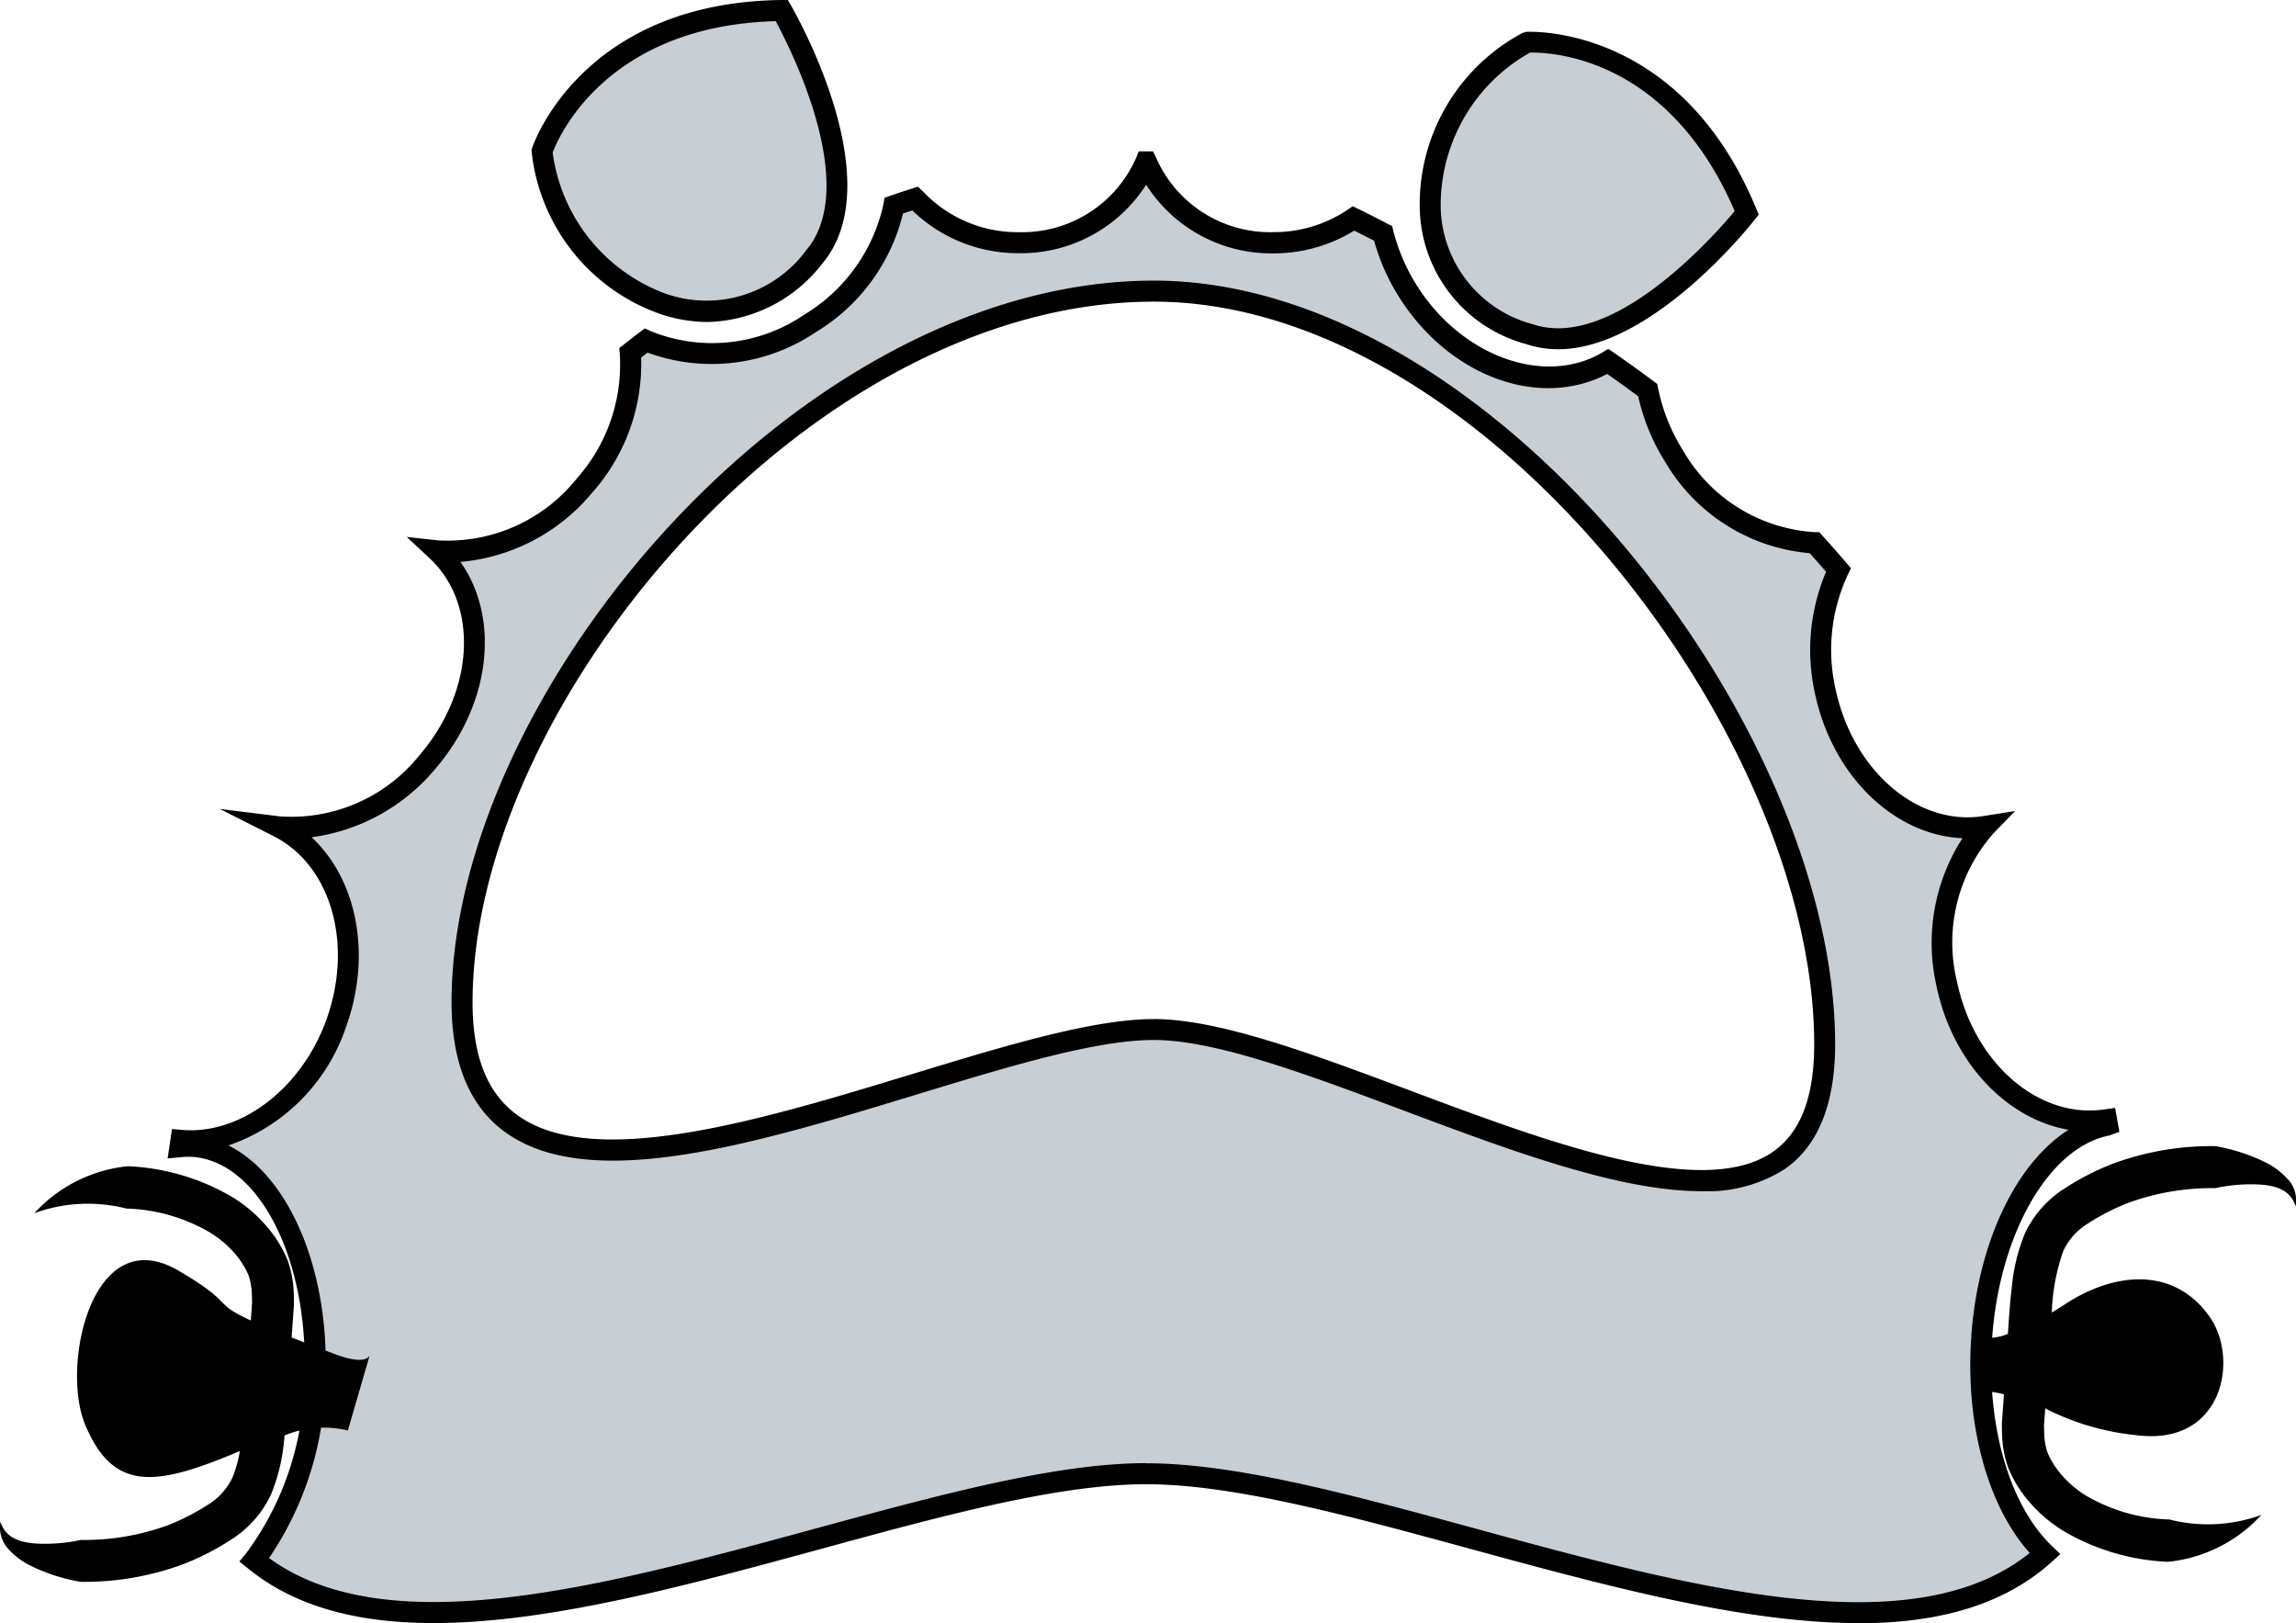 <svg xmlns="http://www.w3.org/2000/svg" xmlns:xlink="http://www.w3.org/1999/xlink" width="95.967" height="67.833" viewBox="0 0 95.967 67.833">
  <defs>
    <clipPath id="clip-path">
      <rect id="Rettangolo_145" data-name="Rettangolo 145" width="95.967" height="67.833" fill="none"/>
    </clipPath>
  </defs>
  <g id="Raggruppa_139" data-name="Raggruppa 139" clip-path="url(#clip-path)">
    <path id="Tracciato_145" data-name="Tracciato 145" d="M25.874,6.38S27.7.6,35.894.5c0,0,4.107,7.063,1.349,10.309C32.79,16.048,26.163,11.2,25.874,6.38" transform="translate(-3.216 -0.062)" fill="#c7cfd4"/>
    <path id="Tracciato_146" data-name="Tracciato 146" d="M32.732,13.457a6.257,6.257,0,0,1-1.985-.335,8.112,8.112,0,0,1-5.373-6.778l-.005-.081.025-.078C25.412,6.124,27.416.1,35.826,0l.256,0,.128.221c.173.3,4.229,7.371,1.3,10.811a6.228,6.228,0,0,1-4.78,2.425M26.253,6.378a7.314,7.314,0,0,0,4.77,5.913,5.174,5.174,0,0,0,5.822-1.826c2.265-2.665-.623-8.382-1.27-9.581-7.082.194-9.083,4.856-9.323,5.494" transform="translate(-3.153 0)"/>
    <path id="Tracciato_147" data-name="Tracciato 147" d="M72.323,2.015s6.048-.442,9.172,7.127c0,0-5.038,6.433-9.074,5.074-6.514-2.194-4.465-10.148-.1-12.2" transform="translate(-8.485 -0.25)" fill="#c7cfd4"/>
    <path id="Tracciato_148" data-name="Tracciato 148" d="M73.538,14.782a4.09,4.09,0,0,1-1.318-.212,6,6,0,0,1-4.449-5.51,8.111,8.111,0,0,1,4.3-7.5l.155-.041c.053,0,6.4-.371,9.608,7.4l.1.236-.158.2c-.192.244-4.3,5.43-8.24,5.43M72.371,2.387a7.316,7.316,0,0,0-3.726,6.622A5.176,5.176,0,0,0,72.5,13.741c3.32,1.114,7.555-3.686,8.429-4.731C78.1,2.456,73.1,2.371,72.371,2.387" transform="translate(-8.423 -0.188)"/>
    <path id="Tracciato_149" data-name="Tracciato 149" d="M89.162,47.976c-.013-.074-.025-.147-.039-.22-2.971.462-5.937-2.036-6.693-5.7A7.326,7.326,0,0,1,84.059,35.5c-2.979.476-5.956-2.025-6.713-5.7a7.843,7.843,0,0,1,.564-5.019q-.494-.578-1-1.139a7.275,7.275,0,0,1-5.86-3.6,8.279,8.279,0,0,1-1.113-2.775c-.547-.412-1.1-.809-1.665-1.2-2.627,1.558-6.344.263-8.36-2.946a8.361,8.361,0,0,1-1.033-2.408q-.615-.322-1.234-.624A5.99,5.99,0,0,1,54.28,11.1a5.622,5.622,0,0,1-5.3-3.38H48.96a5.619,5.619,0,0,1-5.3,3.38,5.863,5.863,0,0,1-4.337-1.848c-.3.1-.6.192-.9.3a7.56,7.56,0,0,1-3.514,4.931,7.277,7.277,0,0,1-6.841.708q-.334.252-.663.513A7.616,7.616,0,0,1,25.5,21.246a7.328,7.328,0,0,1-6.173,2.738c2.2,2.059,2.058,5.944-.379,8.8a7.3,7.3,0,0,1-6.25,2.729c2.562,1.3,3.644,4.843,2.411,8.236-1.138,3.131-3.872,5.1-6.485,4.867-.013.09-.023.18-.037.271a3.439,3.439,0,0,1,.476-.018c3.105.15,5.416,4.559,5.161,9.848a12.838,12.838,0,0,1-2.531,7.441c7.955,6.514,26.983-3.6,37.278-3.6,10.357,0,29.786,10.38,37.571,3.342-1.749-1.671-2.846-4.953-2.666-8.68.233-4.829,2.525-8.711,5.285-9.238M49.295,43.986c-8.22,0-28.915,12.049-28.915-1.138S35.26,13.126,49.295,13.126,77.334,31.413,77.334,44.6s-19.875-.614-28.039-.614" transform="translate(-1.068 -0.96)" fill="#c7cfd4"/>
    <path id="Tracciato_150" data-name="Tracciato 150" d="M78.663,68.731c-4.833,0-10.6-1.573-16.263-3.115-5.072-1.383-9.863-2.688-13.5-2.688-3.674,0-8.484,1.311-13.577,2.7-9.21,2.509-18.733,5.1-23.979.807L11,66.155l.282-.34a12.388,12.388,0,0,0,2.431-7.182c.243-5.04-1.886-9.252-4.746-9.39a3.115,3.115,0,0,0-.413.018L8,49.311l.183-1.229.41.036c2.447.218,4.992-1.711,6.035-4.581,1.152-3.172.208-6.48-2.2-7.695l-2.246-1.136,2.5.31a6.864,6.864,0,0,0,5.864-2.578c2.285-2.677,2.466-6.276.412-8.2l-.961-.9,1.308.144A6.917,6.917,0,0,0,25.1,20.9,7.178,7.178,0,0,0,26.9,15.683l-.022-.236.186-.147c.221-.175.445-.348.67-.518l.211-.161.24.113a6.834,6.834,0,0,0,6.421-.682,7.177,7.177,0,0,0,3.317-4.638l.044-.251.243-.085c.293-.1.589-.2.884-.292l.268-.085.214.2a5.427,5.427,0,0,0,4.014,1.7A5.2,5.2,0,0,0,48.48,7.5l.109-.277h.6l.132.277a5.2,5.2,0,0,0,4.889,3.1,5.533,5.533,0,0,0,3.117-.94l.21-.143.229.112q.624.306,1.243.63l.173.09.048.191a7.928,7.928,0,0,0,.98,2.283c1.871,2.977,5.356,4.232,7.767,2.8l.24-.144.231.159q.851.585,1.68,1.207l.133.1.033.164a7.851,7.851,0,0,0,1.054,2.629,6.829,6.829,0,0,0,5.492,3.4l.193,0,.128.142q.515.566,1.012,1.148l.187.219-.126.259a7.413,7.413,0,0,0-.53,4.738c.712,3.448,3.44,5.81,6.216,5.356l1.3-.208-.916.945A6.9,6.9,0,0,0,82.786,41.9c.708,3.434,3.431,5.787,6.2,5.359L89.4,47.2l.179,1-.41.151c-2.592.495-4.711,4.291-4.93,8.829-.167,3.492.8,6.689,2.533,8.342l.341.325-.35.317c-2.073,1.874-4.878,2.574-8.1,2.574M48.9,62.052c3.755,0,8.6,1.321,13.731,2.72,8.986,2.448,18.275,4.981,23.2,1.029-1.7-1.893-2.634-5.156-2.465-8.67.2-4.115,1.834-7.587,4.089-9.017-2.591-.444-4.864-2.816-5.526-6.034a8.077,8.077,0,0,1,1.091-6.151c-2.855-.123-5.457-2.614-6.176-6.1a8.349,8.349,0,0,1,.476-5.036q-.339-.39-.686-.777a7.762,7.762,0,0,1-6.031-3.8,8.7,8.7,0,0,1-1.138-2.756c-.426-.32-.858-.629-1.294-.933-2.841,1.483-6.613.106-8.707-3.227a8.771,8.771,0,0,1-1.036-2.342q-.415-.214-.832-.421a6.412,6.412,0,0,1-3.391.95A6.2,6.2,0,0,1,48.9,8.619a6.2,6.2,0,0,1-5.308,2.86,6.334,6.334,0,0,1-4.463-1.785c-.134.043-.264.085-.392.129a8.009,8.009,0,0,1-3.662,4.968,7.779,7.779,0,0,1-7.013.843l-.27.209a8.1,8.1,0,0,1-2.029,5.625,8.079,8.079,0,0,1-5.525,2.914c1.654,2.33,1.286,5.914-1.027,8.622a8.148,8.148,0,0,1-5.192,2.886c1.9,1.765,2.53,4.919,1.432,7.943a7.894,7.894,0,0,1-4.909,4.937c2.541,1.257,4.273,5.262,4.049,9.9a13.621,13.621,0,0,1-2.351,7.343c4.978,3.632,14.062,1.159,22.855-1.237,5.152-1.4,10.017-2.729,13.807-2.729M72.094,50.681c-3.437,0-7.99-1.706-12.436-3.373-4.043-1.514-7.863-2.946-10.437-2.946-2.429,0-6.047,1.1-9.876,2.268-6.749,2.056-13.731,4.181-17.284,1.548-1.455-1.077-2.193-2.892-2.193-5.392,0-12.89,14.512-30.16,29.352-30.16,14.128,0,28.478,18.566,28.478,31.911,0,2.5-.71,4.253-2.111,5.224a6.023,6.023,0,0,1-3.493.919M49.221,43.487c2.734,0,6.625,1.458,10.746,3,5.72,2.143,12.2,4.574,15.122,2.554,1.166-.809,1.734-2.283,1.734-4.5,0-12.979-13.909-31.036-27.6-31.036-14.4,0-28.477,16.768-28.477,29.284,0,2.239.6,3.772,1.838,4.688,3.2,2.371,10.269.216,16.508-1.682,3.893-1.187,7.571-2.307,10.131-2.307" transform="translate(-0.994 -0.898)"/>
    <path id="Tracciato_151" data-name="Tracciato 151" d="M13.969,63.5c-.7-.265-1.286-.49-1.78-.684L12.247,62l.037-.507c.006-.19,0-.42-.01-.629a4.535,4.535,0,0,0-.245-1.256,5.1,5.1,0,0,0-.61-1.095,6.029,6.029,0,0,0-1.76-1.595A9.387,9.387,0,0,0,5.34,55.659a6.1,6.1,0,0,0-3.9,1.96,6.531,6.531,0,0,1,3.842-.192,7.326,7.326,0,0,1,3.462.983A4.311,4.311,0,0,1,10,59.537a3.419,3.419,0,0,1,.389.681,2.8,2.8,0,0,1,.137.743l.012.393-.038.513-.017.238c-1.684-.77-.619-.679-3.029-2.086-3.6-2.1-4.919,3.956-3.9,6.428,1.2,2.894,3.031,2.559,6.435,1.131l.036-.015a5.162,5.162,0,0,1-.3,1.088A2.686,2.686,0,0,1,8.7,69.8a9.488,9.488,0,0,1-1.648.85,10.213,10.213,0,0,1-3.673.628,7.013,7.013,0,0,1-1.884.149c-.6-.046-1.263-.2-1.474-.912A1.33,1.33,0,0,0,.291,71.59a3.068,3.068,0,0,0,.919.729,7.571,7.571,0,0,0,2.153.708,11.874,11.874,0,0,0,4.343-.754,10.99,10.99,0,0,0,1.979-1.025,4.464,4.464,0,0,0,1.643-1.872,7.714,7.714,0,0,0,.544-2.237c.01-.078.014-.152.023-.23a4.334,4.334,0,0,1,2.645-.208l.914-3.145c-.034.093-.243.413-1.484-.055" transform="translate(0 -6.919)"/>
    <path id="Tracciato_152" data-name="Tracciato 152" d="M17.647,64.672a.153.153,0,0,0,.007-.024Z" transform="translate(-2.194 -8.036)"/>
    <path id="Tracciato_153" data-name="Tracciato 153" d="M107.4,56.138a3.1,3.1,0,0,0-.919-.729,7.6,7.6,0,0,0-2.153-.708,11.859,11.859,0,0,0-4.343.754,11.1,11.1,0,0,0-1.979,1.025,4.467,4.467,0,0,0-1.643,1.873,7.743,7.743,0,0,0-.544,2.237c-.083.67-.122,1.314-.166,1.957a2.332,2.332,0,0,1-1.067.166l-.236,2.562s0-.524,1.138-.2l-.046.654-.037.507c-.005.19,0,.42.01.629a4.522,4.522,0,0,0,.245,1.255,5.086,5.086,0,0,0,.61,1.1,6.052,6.052,0,0,0,1.76,1.595,9.39,9.39,0,0,0,4.318,1.257,6.109,6.109,0,0,0,3.9-1.96,6.534,6.534,0,0,1-3.843.192,7.339,7.339,0,0,1-3.462-.983A4.335,4.335,0,0,1,97.7,68.191a3.419,3.419,0,0,1-.389-.681,2.8,2.8,0,0,1-.137-.743l-.012-.393.038-.513.014-.2a10.646,10.646,0,0,0,3.8,1.118c3.618.468,4.278-3.122,3.127-4.863-1.347-2.038-3.8-2.146-6.192-.548-.166.11-.309.193-.461.286a8.535,8.535,0,0,1,.482-2.575,2.681,2.681,0,0,1,1.029-1.145,9.343,9.343,0,0,1,1.649-.849,10.168,10.168,0,0,1,3.672-.629,7.014,7.014,0,0,1,1.884-.15c.605.046,1.263.2,1.474.912a1.329,1.329,0,0,0-.267-1.078" transform="translate(-11.729 -6.8)"/>
  </g>
</svg>
